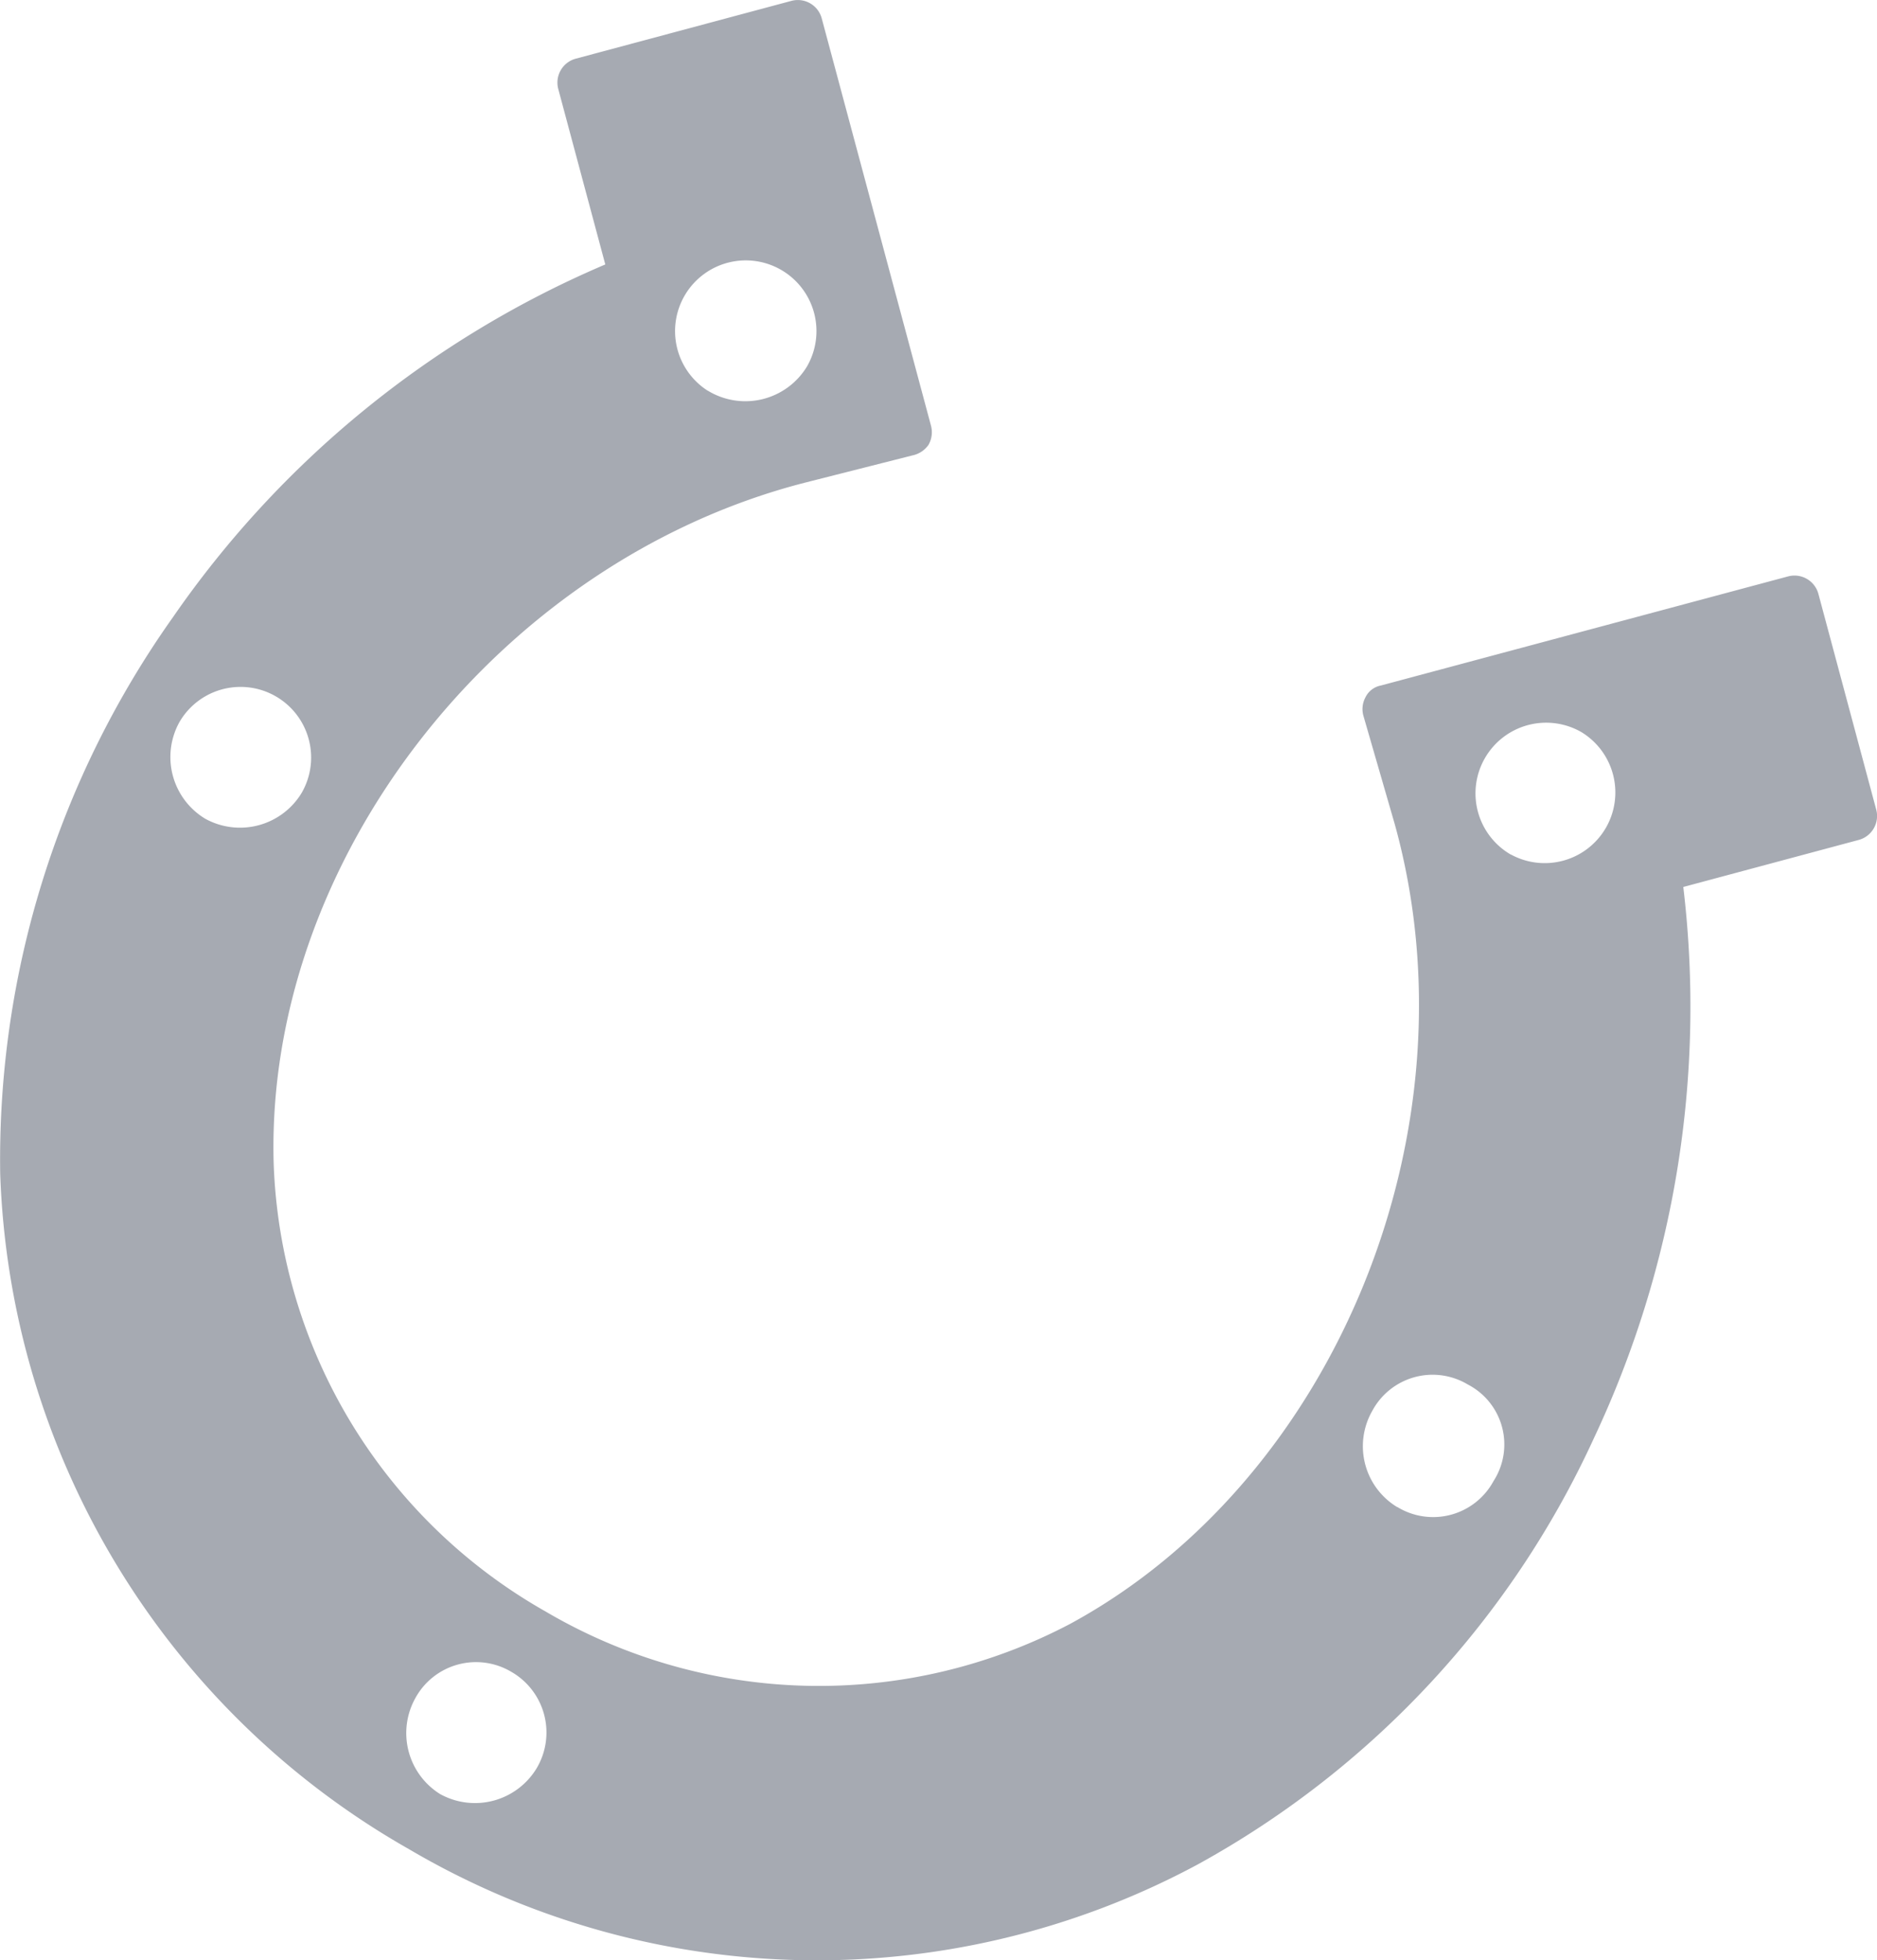 <svg id="breeding" xmlns="http://www.w3.org/2000/svg" width="56.658" height="59.16" viewBox="0 0 56.658 59.16">
                        <path id="Caminho_3514" data-name="Caminho 3514" d="M14.1,56.693A24.4,24.4,0,0,1,1.77,36.312,28.28,28.28,0,0,1,6.983,19.521,30.273,30.273,0,0,1,20.035,8.873l-1.421-5.3a.748.748,0,0,1,.525-.909L25.658.917a.748.748,0,0,1,.909.525l3.3,12.3a.766.766,0,0,1-.078.579.786.786,0,0,1-.475.313l-3.271.829C16.8,17.844,9.762,26.857,10.025,36.008a16.188,16.188,0,0,0,8.21,13.519,16.282,16.282,0,0,0,15.841.367c8.029-4.363,12.342-14.951,9.786-24.141l-.944-3.263a.749.749,0,0,1,.062-.552.653.653,0,0,1,.463-.357l12.3-3.295a.748.748,0,0,1,.909.525L58.4,25.33a.748.748,0,0,1-.525.909l-5.3,1.421a30.534,30.534,0,0,1-2.695,16.628A27.974,27.974,0,0,1,37.929,57.153a24.279,24.279,0,0,1-23.83-.461Zm.955-1.654a2.168,2.168,0,0,1-.753-2.9,2.086,2.086,0,0,1,2.884-.8,2.112,2.112,0,0,1,.78,2.912A2.174,2.174,0,0,1,15.056,55.039ZM7.958,25.6a2.174,2.174,0,0,1-.78-2.912,2.131,2.131,0,1,1,3.692,2.132A2.174,2.174,0,0,1,7.958,25.6Zm35.98,20.774a2.146,2.146,0,0,1-.753-2.9,2.066,2.066,0,0,1,2.884-.8,2.037,2.037,0,0,1,.78,2.912A2.073,2.073,0,0,1,43.938,46.369Zm3.433-19.69A2.131,2.131,0,0,1,49.5,22.987a2.132,2.132,0,0,1-2.131,3.692Zm-24.243-14a2.134,2.134,0,1,1,2.995-.732A2.174,2.174,0,0,1,23.128,12.681Z" transform="translate(-1.764 -0.892)" fill="#a6aab2" fill-rule="evenodd"/>
                    </svg>